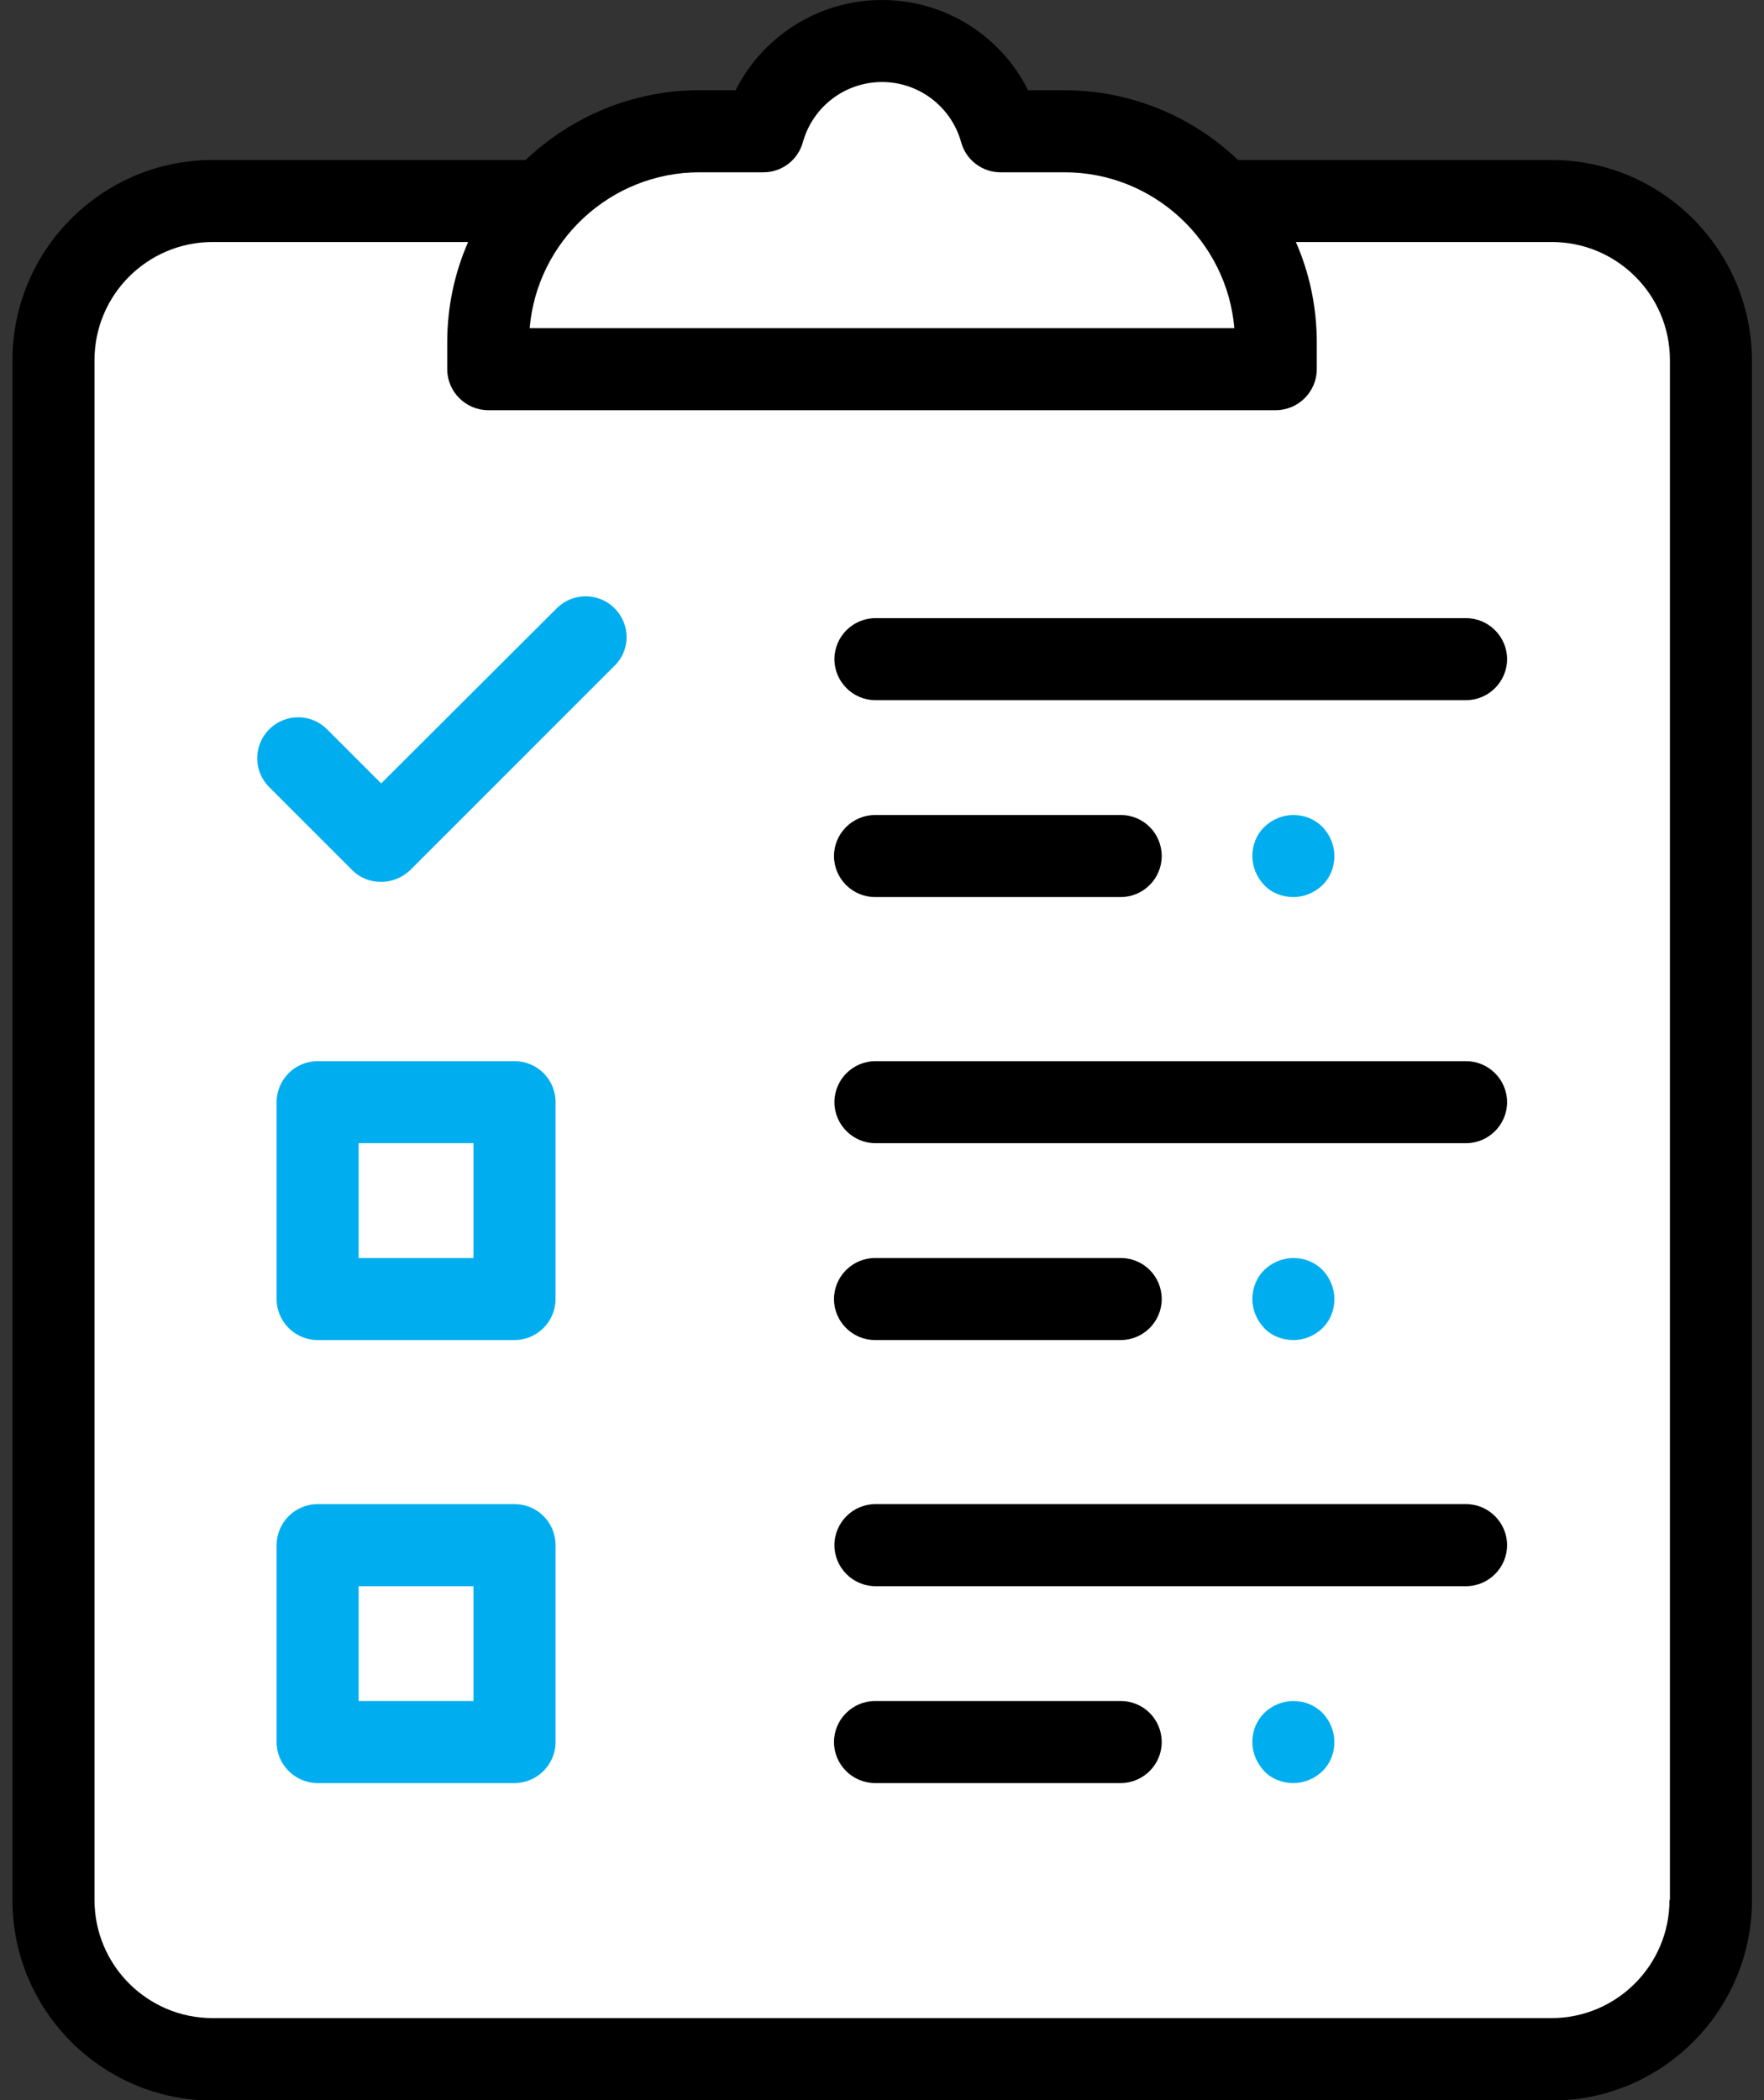 <svg width="42" height="50" viewBox="0 0 42 50" fill="none" xmlns="http://www.w3.org/2000/svg">
<rect x="0" y="0" width="42" height="50" fill="#333333" stroke="none"/>
<path d="M36.938 3.809H29.477C28.402 2.783 26.938 2.148 25.336 2.148H24.477C23.832 0.85 22.494 0 21 0C19.506 0 18.168 0.85 17.514 2.148H16.654C15.053 2.148 13.598 2.783 12.514 3.809H5.062C2.436 3.809 0.297 5.947 0.297 8.574V45.244C0.297 47.871 2.436 50.01 5.062 50.01H36.947C39.574 50.01 41.713 47.871 41.713 45.244V8.574C41.703 5.947 39.565 3.809 36.938 3.809Z" fill="black"/>
<path d="M16.654 4.102H18.178C18.617 4.102 18.998 3.809 19.115 3.389C19.35 2.539 20.121 1.953 21 1.953C21.879 1.953 22.65 2.539 22.885 3.389C23.002 3.809 23.383 4.102 23.822 4.102H25.346C27.465 4.102 29.213 5.742 29.389 7.812H12.611C12.787 5.742 14.535 4.102 16.654 4.102Z" fill="white"/>
<path d="M39.75 45.234C39.75 46.787 38.49 48.047 36.938 48.047H5.062C3.51 48.047 2.25 46.787 2.25 45.234V8.574C2.25 7.021 3.51 5.762 5.062 5.762H11.146C10.824 6.494 10.648 7.305 10.648 8.154V8.789C10.648 9.326 11.088 9.766 11.625 9.766H30.375C30.912 9.766 31.352 9.326 31.352 8.789V8.154C31.352 7.305 31.176 6.494 30.854 5.762H36.947C38.5 5.762 39.76 7.021 39.76 8.574V45.234H39.75Z" fill="white"/>
<path d="M34.906 14.717H20.844C20.307 14.717 19.867 15.156 19.867 15.693C19.867 16.23 20.307 16.67 20.844 16.67H34.906C35.443 16.67 35.883 16.23 35.883 15.693C35.883 15.156 35.443 14.717 34.906 14.717Z" fill="black"/>
<path d="M31.488 19.688C31.303 19.502 31.059 19.404 30.795 19.404C30.531 19.404 30.287 19.512 30.102 19.688C29.916 19.873 29.818 20.117 29.818 20.381C29.818 20.645 29.926 20.889 30.102 21.074C30.277 21.26 30.531 21.357 30.795 21.357C31.059 21.357 31.303 21.25 31.488 21.074C31.674 20.889 31.771 20.645 31.771 20.381C31.771 20.117 31.664 19.873 31.488 19.688Z" fill="#00AEEF"/>
<path d="M26.684 19.404H20.834C20.297 19.404 19.857 19.844 19.857 20.381C19.857 20.918 20.297 21.357 20.834 21.357H26.684C27.221 21.357 27.66 20.918 27.66 20.381C27.66 19.844 27.23 19.404 26.684 19.404Z" fill="black"/>
<path d="M34.906 25.264H20.844C20.307 25.264 19.867 25.703 19.867 26.24C19.867 26.777 20.307 27.217 20.844 27.217H34.906C35.443 27.217 35.883 26.777 35.883 26.24C35.883 25.703 35.443 25.264 34.906 25.264Z" fill="black"/>
<path d="M31.488 30.234C31.303 30.049 31.059 29.951 30.795 29.951C30.531 29.951 30.287 30.059 30.102 30.234C29.916 30.42 29.818 30.664 29.818 30.928C29.818 31.191 29.926 31.436 30.102 31.621C30.277 31.807 30.531 31.904 30.795 31.904C31.059 31.904 31.303 31.797 31.488 31.621C31.674 31.436 31.771 31.191 31.771 30.928C31.771 30.664 31.664 30.42 31.488 30.234Z" fill="#00AEEF"/>
<path d="M26.684 29.951H20.834C20.297 29.951 19.857 30.391 19.857 30.928C19.857 31.465 20.297 31.904 20.834 31.904H26.684C27.221 31.904 27.66 31.465 27.66 30.928C27.66 30.391 27.23 29.951 26.684 29.951Z" fill="black"/>
<path d="M34.906 35.81H20.844C20.307 35.81 19.867 36.25 19.867 36.787C19.867 37.324 20.307 37.764 20.844 37.764H34.906C35.443 37.764 35.883 37.324 35.883 36.787C35.883 36.25 35.443 35.81 34.906 35.81Z" fill="black"/>
<path d="M31.488 40.781C31.303 40.596 31.059 40.498 30.795 40.498C30.531 40.498 30.287 40.605 30.102 40.781C29.916 40.967 29.818 41.211 29.818 41.475C29.818 41.738 29.926 41.982 30.102 42.168C30.277 42.353 30.531 42.451 30.795 42.451C31.059 42.451 31.303 42.344 31.488 42.168C31.674 41.982 31.771 41.738 31.771 41.475C31.771 41.211 31.664 40.967 31.488 40.781Z" fill="#00AEEF"/>
<path d="M26.684 40.498H20.834C20.297 40.498 19.857 40.938 19.857 41.475C19.857 42.012 20.297 42.451 20.834 42.451H26.684C27.221 42.451 27.66 42.012 27.66 41.475C27.66 40.938 27.23 40.498 26.684 40.498Z" fill="black"/>
<path d="M14.633 14.482C14.252 14.102 13.637 14.102 13.256 14.482L9.076 18.652L7.787 17.363C7.406 16.982 6.791 16.982 6.41 17.363C6.029 17.744 6.029 18.359 6.41 18.74L8.383 20.713C8.578 20.908 8.822 20.996 9.076 20.996C9.33 20.996 9.574 20.898 9.77 20.713L14.633 15.85C15.014 15.479 15.014 14.863 14.633 14.482Z" fill="#00AEEF"/>
<path d="M12.25 35.81H7.562C7.025 35.81 6.586 36.25 6.586 36.787V41.475C6.586 42.012 7.025 42.451 7.562 42.451H12.25C12.787 42.451 13.227 42.012 13.227 41.475V36.787C13.227 36.24 12.787 35.81 12.25 35.81ZM11.273 40.498H8.539V37.764H11.273V40.498Z" fill="#00AEEF"/>
<path d="M12.25 25.264H7.562C7.025 25.264 6.586 25.703 6.586 26.24V30.928C6.586 31.465 7.025 31.904 7.562 31.904H12.25C12.787 31.904 13.227 31.465 13.227 30.928V26.24C13.227 25.693 12.787 25.264 12.25 25.264ZM11.273 29.951H8.539V27.217H11.273V29.951Z" fill="#00AEEF"/>
</svg>
